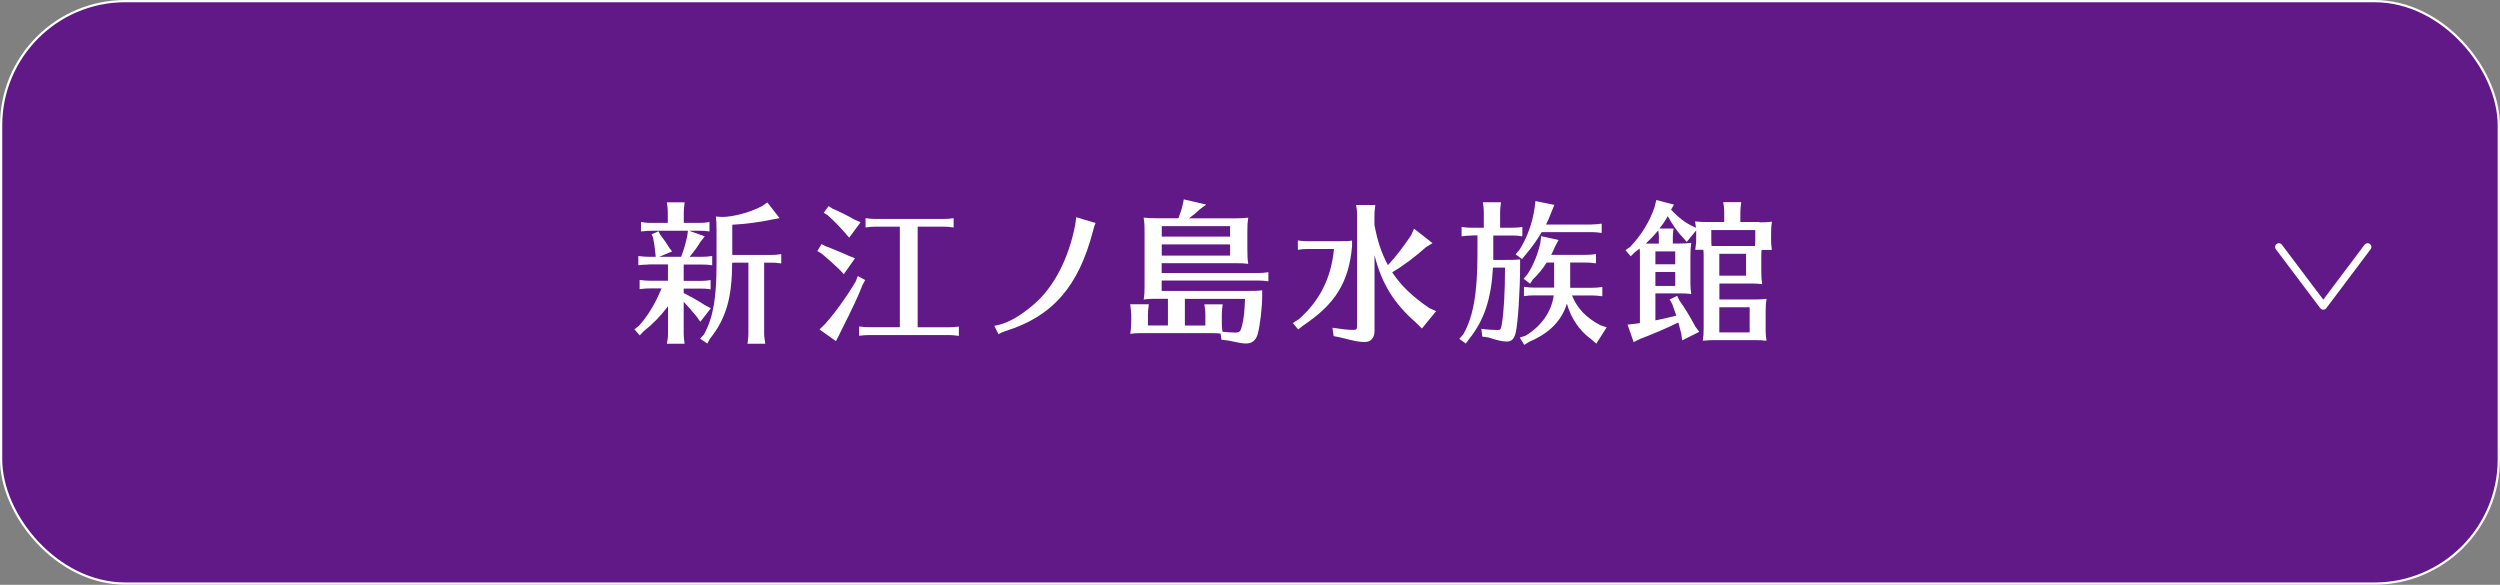 <?xml version="1.0" encoding="UTF-8"?>
<svg id="_レイヤー_2" data-name="レイヤー 2" xmlns="http://www.w3.org/2000/svg" viewBox="0 0 311.36 72.83">
  <rect x="0" y="0" width="311.36" height="72.83" fill="#808080" stroke="none"/>
  <g id="_ボタン" data-name="ボタン">
    <g>
      <g>
        <rect x=".14" y=".14" width="311.07" height="72.54" rx="15.47" ry="15.47" style="fill: #601986; stroke: #fff; stroke-miterlimit: 10; stroke-width: .28px;"/>
        <g>
          <path d="M80.75,32.95c-.46,0-.65.02-1.25.09v-1.16c.59.08.84.1,1.25.1h.91l-.02-.27c-.06-.72-.17-1.48-.3-2.11l-.19-.42.87-.38.19.4c.44.57.89,1.22,1.16,1.69l.34.42-1.6.67h2.72c.3-.76.59-1.73.76-2.58l.09-.66h-4.58c-.47,0-.67.02-1.27.09v-1.18c.61.1.82.11,1.27.11h2.07v-1.31c0-.25-.02-.48-.04-.7l-.06-.38-.02-.17h2.22c-.09.72-.11.85-.11,1.25v1.31h1.98c.46,0,.68-.02,1.22-.11v1.18c-.59-.08-.72-.09-1.22-.09h-1.31l1.94.7-.55.7c-.32.55-.7,1.08-1.33,1.84h1.58c.46,0,.7-.02,1.23-.1v1.16c-.61-.08-.74-.09-1.23-.09h-2.32v2.03h2.13c.48,0,.7-.02,1.22-.1v1.16l-.23-.04c-.36-.04-.53-.06-.99-.06h-2.13v.55c1.03.53,1.67.89,2.62,1.5l.76.4-1.31,1.69-.49-.7c-.63-.74-1.03-1.2-1.58-1.79v3.97c0,.42.02.49.11,1.25h-2.2c.02-.13.02-.21.08-.48.04-.32.06-.49.06-.78v-3.42s-.13.15-.13.17c-.8,1.06-1.82,2.11-2.91,2.96l-.48.51-.67-.76.57-.44c1.06-1.16,2.05-2.77,2.81-4.65h-1.48c-.46,0-.65.02-1.25.1v-1.16c.59.08.84.1,1.25.1h2.28v-2.03h-2.45ZM91.18,32.78c0,4.29-.76,6.92-2.77,9.42l-.32.59-.89-.61.48-.53c1.14-2.09,1.56-4.5,1.56-8.78v-4.24c0-.85-.02-1.08-.08-1.67.38.04.59.06.82.06,1.33,0,3.57-.61,4.92-1.35l.67-.46,1.52,1.96-.91.17c-1.48.32-3.42.57-4.98.65v3.76h4.88c.46,0,.68-.02,1.22-.1v1.16l-.19-.02c-.42-.06-.59-.08-1.03-.08h-.91v8.85c0,.27.02.42.06.7l.04.23.04.32h-2.22l.02-.09.04-.38c.04-.25.06-.47.06-.78v-8.85h-2v.06Z" style="fill: #fff;"/>
          <path d="M102.85,30.67c.34.13.61.23,1.01.4.27.11.68.29,1.27.53.29.13.48.21.55.25l.8.32-1.39,1.98-.53-.57c-.65-.63-1.41-1.31-2.22-1.99l-.55-.32.53-.87.53.28ZM107.75,34.89l-.34.63c-.53,1.39-1.22,2.83-2.62,5.62l-.3.61-.38.74-2.05-1.46.65-.63c1.16-1.25,2.74-3.44,3.86-5.34l.27-.68.93.51ZM103.69,25.99c.74.3,1.75.8,2.75,1.37l.74.32-1.42,1.92-.51-.59c-.57-.66-1.37-1.48-2.13-2.18l-.53-.34.61-.82.49.32ZM114.29,40.76h3.88c.46,0,.7-.02,1.25-.09v1.16l-.19-.02c-.44-.06-.61-.08-1.06-.08h-9.92c-.46,0-.65.02-1.25.09v-1.16c.59.08.84.09,1.25.09h3.82v-12.52h-3.02c-.46,0-.67.02-1.25.1v-1.16c.55.08.84.1,1.25.1h8.47c.47,0,.68-.02,1.25-.1v1.16c-.65-.08-.74-.1-1.25-.1h-3.23v12.52Z" style="fill: #fff;"/>
          <path d="M123.83,40.58c1.48-.23,3.08-1.08,4.92-2.66,2.51-2.15,4.37-5.74,5.17-9.97v-.06l.04-.21c.04-.27.06-.48.06-.63l2.43.72c-.13.29-.19.46-.32.99-1.8,6.93-5.05,10.64-10.87,12.46-.34.11-.59.21-.91.4l-.51-1.04Z" style="fill: #fff;"/>
          <path d="M153.88,27.19c.7,0,.99-.02,1.58-.08-.09.63-.11.89-.11,1.67v2.26c0,.84.02,1.23.11,1.82-.67-.08-.74-.08-1.58-.08h-9.2v1.22h12.04c.46,0,.7-.02,1.25-.1v1.14l-.19-.02c-.44-.06-.61-.08-1.06-.08h-12.04v1.29h10.79c.95,0,1.18,0,1.73-.08v.72c0,1.41-.27,3.67-.55,4.71-.23.8-.7,1.2-1.46,1.2-.4,0-.89-.08-1.79-.28l-.36-.08-.91-.11-.11-.76c-.44-.06-.53-.06-1.31-.06h-8.64c-.48,0-.76.02-1.31.08.11-.65.13-.89.13-1.65v-.78c0-.25-.06-.67-.13-1.25h2.32c-.09.76-.11.87-.11,1.25v1.39h2.49v-3.32h-1.71c-.49,0-.68.02-1.31.09.1-.65.11-.89.11-1.67v-7.07c0-.55-.02-.8-.11-1.46.57.06.87.08,1.58.08h2.74c.21-.53.4-1.06.53-1.65l.15-.7,2.79.65-.8.59c-.36.36-.65.59-1.35,1.12h5.81ZM144.69,28.16v1.31h8.51v-1.31h-8.51ZM144.69,31.83h8.51v-1.39h-8.51v1.39ZM152.17,39.94c0,.68,0,.89.08,1.37.47.06,1.2.11,1.6.11.53,0,.67-.13.85-.91.21-.82.3-1.69.36-3.29h-7.49v3.32h2.55v-1.39c0-.27-.02-.46-.04-.7l-.06-.36-.02-.19h2.28c-.1.76-.11.87-.11,1.25v.78Z" style="fill: #fff;"/>
          <path d="M161.73,39.79c2.64-2.32,4.07-5.19,4.41-8.78h-3.23c-.47,0-.66.02-1.27.1v-1.16c.59.08.85.09,1.27.09h3.69c1.14,0,1.27,0,1.79-.08v.72c-.4,4.46-2.09,7.2-6.06,9.84l-.65.51-.67-.8.72-.46ZM171.19,28.08c.4,2.05.87,3.46,1.67,4.94.93-.99,1.88-2.22,2.89-3.72l.36-.82,2.3,1.8-.82.51c-1.31,1.18-2.89,2.36-4.2,3.12,1.08,1.65,2.49,3,4.62,4.46l.85.38-1.77,2.17-.68-.68c-2.79-2.43-4.33-4.9-5.22-8.45v9.44c0,.87-.46,1.37-1.23,1.37-.63,0-1.25-.11-3.02-.57l-.84-.17-.15-1.04c1.08.17,1.94.27,2.58.27.4,0,.49-.1.49-.48v-13.81c0-.27-.02-.47-.04-.72l-.06-.36-.02-.19h2.39c-.1.76-.11.87-.11,1.27v1.29Z" style="fill: #fff;"/>
          <path d="M183.28,29.34c-.46,0-.65.02-1.25.09v-1.16c.59.08.84.09,1.25.09h1.52v-1.92c0-.25-.02-.48-.04-.7l-.06-.38-.02-.17h2.26c-.09.72-.11.85-.11,1.25v1.92h1.52c.44,0,.72-.02,1.25-.09v1.16l-.21-.02-.27-.04c-.21-.02-.46-.04-.78-.04h-2.36v3.04h1.35c1.03,0,1.41,0,1.99-.06v.7c0,3.17-.27,7.26-.55,8.43-.19.78-.51,1.1-1.12,1.1-.53,0-1.33-.19-2.26-.51l-.78-.11-.11-.97c.68.1,1.42.15,2.01.15.38,0,.42-.06.55-.84.23-1.39.38-3.89.38-6.93h-1.5c-.21,3.88-1.1,6.57-2.96,8.87l-.42.59-.82-.59.47-.51c1.27-2.17,1.8-5.17,1.8-10.07v-2.3h-.76ZM198.23,27.95c.44,0,.72-.02,1.25-.1v1.16l-.21-.02-.27-.04c-.21-.02-.46-.04-.78-.04h-6.21c-.57.97-1.23,1.9-1.99,2.79l-.46.57-.8-.59.47-.55c.95-1.5,1.62-3.31,1.9-5.24l.1-.85,2.36.48-.34.82c-.25.65-.4,1.04-.7,1.62h5.68ZM195.57,35.84h2.74c.46,0,.7-.02,1.25-.1v1.16l-.19-.02c-.44-.06-.61-.08-1.06-.08h-2.53c.65,1.6,1.75,2.75,3.5,3.69l.82.28-1.29,2.03-.68-.59c-1.41-1.01-2.47-2.58-2.98-4.39-.67,2.13-2.17,3.67-4.66,4.73l-.66.4-.55-.91.72-.23c1.96-1.18,3.23-2.98,3.51-5.02h-2.51c-.4,0-.63.02-1.2.09v-1.16c.63.08.8.1,1.2.1h2.56v-3.12h-.93c-.49.78-1.08,1.5-1.71,2.09l-.36.55-.8-.63.44-.51c.7-1.01,1.35-2.55,1.65-3.99l.09-.8,2.17.48-.44.82c-.15.38-.3.7-.48,1.03h4.33c.46,0,.7-.02,1.25-.1v1.16l-.19-.02c-.44-.06-.61-.08-1.06-.08h-1.96v3.12Z" style="fill: #fff;"/>
          <path d="M219.13,27.69c.68,0,.91,0,1.56-.08-.1.63-.11.87-.11,1.6v.7c0,.36,0,.46.09,1.22h-1.27c-.04.32-.04.38-.04,1.01v1.71c0,.63.02.99.11,1.54-.63-.06-.8-.08-1.25-.08h-4.08v1.99h4.29c.7,0,.99-.02,1.58-.08-.09.61-.11.85-.11,1.58v2.41c0,.36.04.8.11,1.23-.67-.08-.74-.08-1.58-.08h-5.11c-.44,0-.63.02-1.25.08.09-.63.11-.85.11-1.58v-8.95c0-.32,0-.49-.04-.8h-1.01c.02-.13.02-.21.06-.46.04-.32.06-.49.06-.76v-1.2l-1.18,1.44-.46-.53c-.61-.61-1.31-1.6-1.9-2.68-.3.55-.57.95-.95,1.42l-.04.06-.04.06h1.75c-.08.55-.09.8-.09,1.22v.65h.72c.7,0,.99-.02,1.58-.08-.09.65-.11.89-.11,1.61v3.51c0,.36.04.8.11,1.25-.67-.08-.74-.08-1.58-.08h-2.89v3.36c.97-.19,1.94-.42,2.6-.59l-.04-.13c-.17-.49-.21-.63-.46-1.31l-.32-.57.93-.46.27.57c.65.89,1.44,2.2,2.01,3.29l.47.63-2.13,1.06-.11-.84c-.13-.51-.21-.82-.36-1.39-1.39.68-3.15,1.44-4.77,2.05l-.8.4-.76-2.18.97-.11c.29-.04.42-.06.57-.08v-8.4c0-.53,0-.59-.04-.89-.08.08-.17.13-.59.46l-.51.51-.66-.76.59-.42c1.37-1.42,2.45-3.19,3.04-4.96l.21-.87,2.2.57-.36.63c.87.95,1.82,1.67,2.66,2.05l.44.21c-.04-.28-.06-.47-.11-.8.57.06.8.08,1.52.08h2.11v-1.23c0-.25-.02-.48-.04-.7l-.06-.38-.02-.17h2.24c-.09.72-.11.85-.11,1.25v1.23h2.37ZM206.61,29.7c0-.46-.02-.55-.08-1.01-.49.59-.95,1.08-1.56,1.65h1.63v-.65ZM206.17,31.31v1.6h2.47v-1.6h-2.47ZM206.17,33.88v1.73h2.47v-1.73h-2.47ZM213.13,28.65v1.25c0,.28,0,.4.04.74h5.4c.02-.23.04-.44.04-.74v-1.25h-5.47ZM214.13,34.33h3.33v-2.72h-3.33v2.72ZM214.13,38.27v3.13h3.78v-3.13h-3.78Z" style="fill: #fff;"/>
        </g>
      </g>
      <polyline points="294.87 30.76 289.35 38.1 283.82 30.76" style="fill: none; stroke: #fff; stroke-linecap: round; stroke-linejoin: round; stroke-width: .94px;"/>
    </g>
  </g>
</svg>